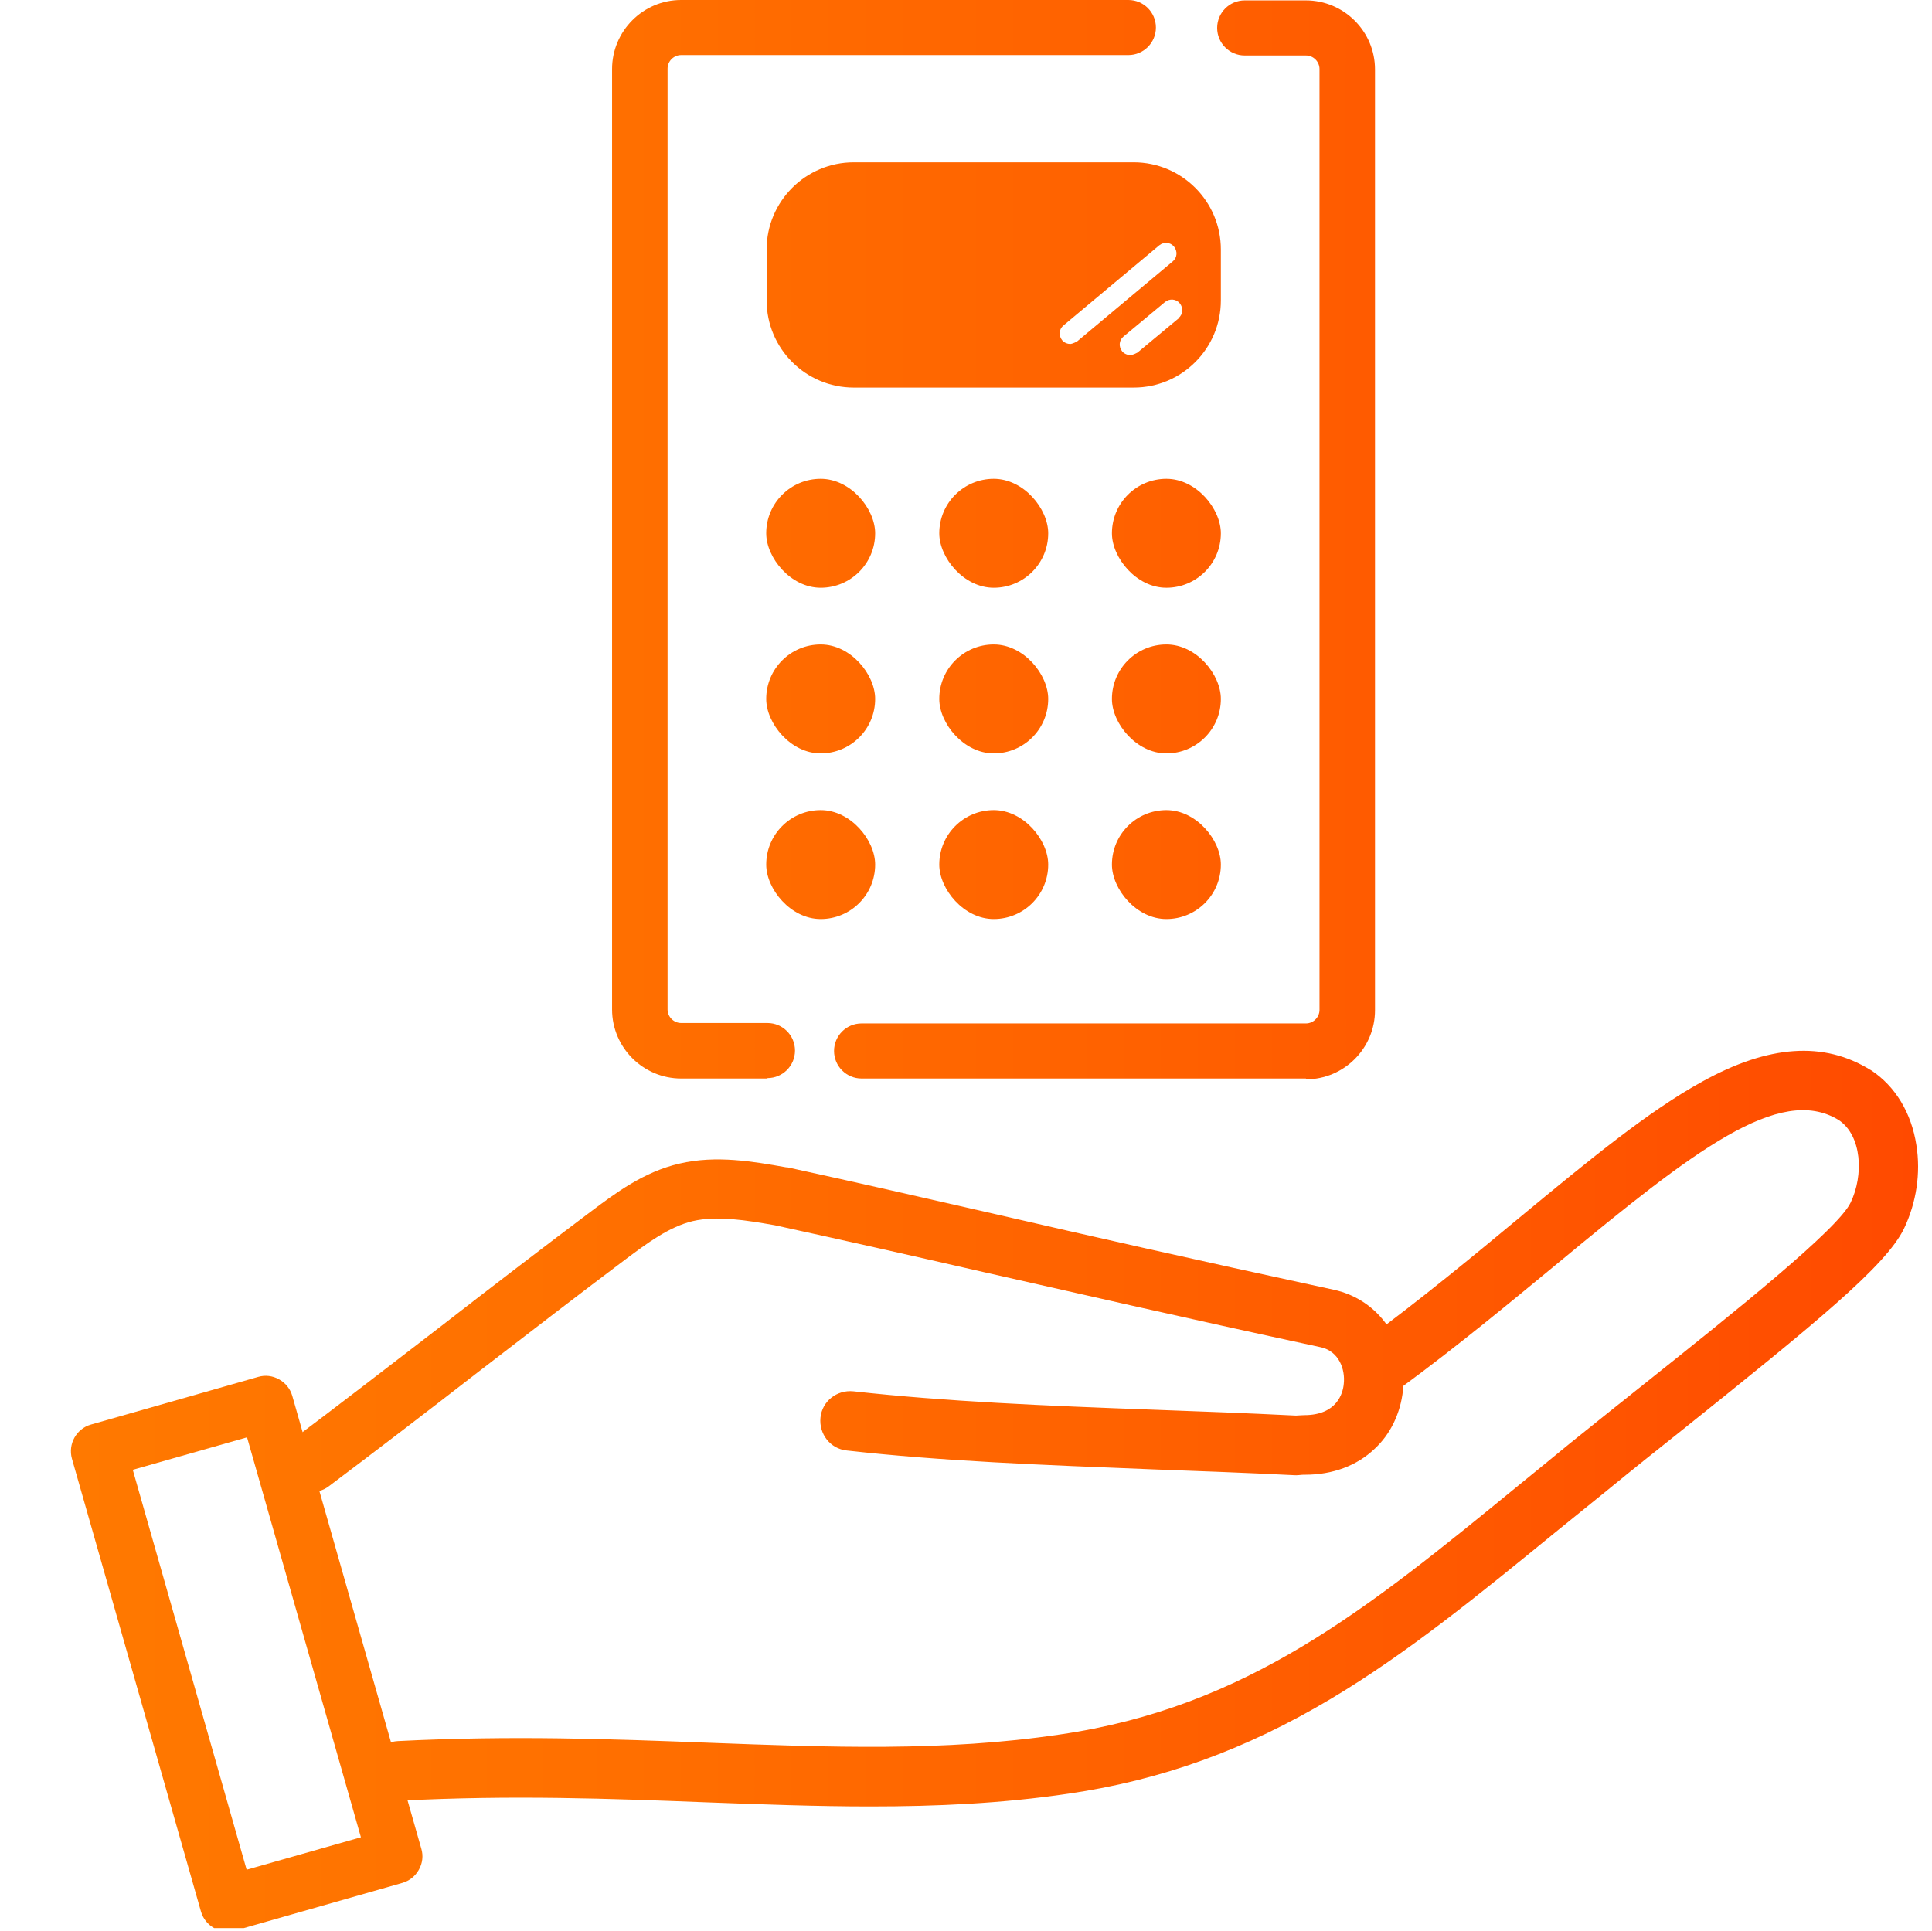 <?xml version="1.0" encoding="UTF-8"?>
<svg id="_レイヤー_2" data-name="レイヤー 2" xmlns="http://www.w3.org/2000/svg" xmlns:xlink="http://www.w3.org/1999/xlink" viewBox="0 0 47 46.99">
  <defs>
    <style>
      .cls-1 {
        fill: none;
      }

      .cls-2 {
        fill: url(#_新規グラデーションスウォッチ_1);
      }

      .cls-3 {
        clip-path: url(#clippath);
      }
    </style>
    <clipPath id="clippath">
      <rect class="cls-1" width="47" height="46.91"/>
    </clipPath>
    <linearGradient id="_新規グラデーションスウォッチ_1" data-name="新規グラデーションスウォッチ 1" x1="49.11" y1="69.71" x2="94.05" y2="69.71" gradientTransform="translate(-47.38 -46.22)" gradientUnits="userSpaceOnUse">
      <stop offset="0" stop-color="#ff7900"/>
      <stop offset=".3" stop-color="#ff6f00"/>
      <stop offset=".8" stop-color="#ff5600"/>
      <stop offset="1" stop-color="#ff4a00"/>
    </linearGradient>
  </defs>
  <g id="_デザイン" data-name="デザイン">
    <g class="cls-3">
      <g>
        <g>
          <g>
            <path class="cls-2" d="M7.58,36.31c-.22,0-.44-.1-.58-.29-.24-.32-.18-.77.14-1.01,1.04-.78,2.35-1.79,3.61-2.76,1.26-.98,2.57-1.98,3.62-2.77.6-.45,1.29-.97,2.16-1.17.89-.21,1.8-.05,2.59.09,0,0,.02,0,.03,0,1.75.38,3.31.74,5.11,1.15,2.21.51,4.72,1.08,8.19,1.83,1.1.24,1.81,1.27,1.68,2.45-.06.55-.3,1.06-.69,1.42-.43.41-1.02.63-1.69.63-.01,0-.03,0-.04,0-.06,0-.15.02-.25.01-1.2-.06-2.32-.1-3.39-.14-2.77-.11-5.16-.2-7.47-.46-.4-.04-.68-.4-.64-.8.04-.4.4-.68.8-.64,2.26.25,4.62.35,7.36.45,1.08.04,2.19.08,3.39.14.01,0,.02,0,.03,0,.05,0,.11-.01.19-.01.79,0,.94-.53.96-.76.04-.36-.12-.79-.55-.89-3.48-.75-5.99-1.33-8.21-1.83-1.79-.41-3.34-.76-5.08-1.14-.69-.12-1.4-.24-2-.1-.58.14-1.11.54-1.62.92-1.04.78-2.35,1.79-3.61,2.76-1.26.98-2.57,1.98-3.62,2.77-.13.1-.28.14-.43.14Z"/>
            <path class="cls-2" d="M21.17,43.95c-1.31,0-2.64-.05-3.99-.1-2.32-.09-4.73-.18-7.43-.04-.4.02-.74-.29-.76-.69-.02-.4.29-.74.69-.76,2.77-.14,5.2-.05,7.55.04,2.95.11,5.73.22,8.55-.2,4.55-.66,7.47-3.04,11.16-6.06.41-.33.83-.68,1.26-1.03.61-.49,1.22-.98,1.8-1.44,2.21-1.76,4.71-3.76,5.02-4.41.32-.66.28-1.63-.29-2.01-1.44-.88-3.53.75-6.83,3.48-1.14.94-2.44,2.02-3.83,3.04-.32.24-.77.17-1.01-.15-.24-.32-.17-.77.15-1.01,1.36-1,2.64-2.06,3.76-2.99,1.67-1.38,3.12-2.58,4.45-3.31,1.61-.89,2.95-.98,4.08-.28,0,0,.01,0,.02.01.59.39.98,1.04,1.1,1.82.11.68,0,1.4-.3,2.03-.44.91-2.16,2.31-5.42,4.92-.58.46-1.18.94-1.79,1.44-.43.35-.85.69-1.26,1.02-1.86,1.52-3.61,2.95-5.47,4.06-2.08,1.24-4.12,1.98-6.39,2.31-1.62.24-3.21.31-4.82.31Z"/>
          </g>
          <path class="cls-2" d="M5.54,46.99c-.11,0-.23-.03-.33-.08-.16-.09-.27-.23-.32-.4l-3.14-11.02c-.1-.36.11-.73.46-.83l4.07-1.16c.17-.05.35-.03.51.06s.27.23.32.4l3.14,11.02c.05.17.03.35-.06.51-.09.16-.23.27-.4.32l-4.07,1.16c-.06.02-.12.03-.18.03ZM3.23,35.76l2.77,9.73,2.78-.79-2.77-9.73-2.78.79Z"/>
        </g>
        <g>
          <path class="cls-2" d="M18.67,26.24h-2.1c-.92,0-1.68-.75-1.68-1.68V1.68c0-.92.75-1.68,1.68-1.68h10.88c.37,0,.67.3.67.67s-.3.67-.67.67h-10.88c-.18,0-.33.15-.33.33v22.89c0,.18.15.33.33.33h2.1c.37,0,.67.3.67.67s-.3.67-.67.67Z"/>
          <path class="cls-2" d="M31.77,26.24h-10.81c-.37,0-.67-.3-.67-.67s.3-.67.67-.67h10.81c.18,0,.33-.15.33-.33V1.68c0-.18-.15-.33-.33-.33h-1.49c-.37,0-.67-.3-.67-.67s.3-.67.67-.67h1.49c.92,0,1.68.75,1.68,1.68v22.89c0,.92-.75,1.68-1.68,1.68Z"/>
          <rect class="cls-2" x="18.64" y="11.65" width="2.65" height="2.65" rx="1.33" ry="1.33"/>
          <rect class="cls-2" x="22.85" y="11.65" width="2.65" height="2.65" rx="1.33" ry="1.33"/>
          <rect class="cls-2" x="27.05" y="11.65" width="2.65" height="2.65" rx="1.33" ry="1.33"/>
          <rect class="cls-2" x="18.64" y="15.68" width="2.65" height="2.65" rx="1.33" ry="1.33"/>
          <rect class="cls-2" x="22.85" y="15.68" width="2.65" height="2.65" rx="1.33" ry="1.33"/>
          <rect class="cls-2" x="27.05" y="15.68" width="2.65" height="2.65" rx="1.33" ry="1.33"/>
          <rect class="cls-2" x="18.64" y="19.71" width="2.65" height="2.65" rx="1.33" ry="1.33"/>
          <rect class="cls-2" x="22.85" y="19.71" width="2.65" height="2.65" rx="1.33" ry="1.33"/>
          <rect class="cls-2" x="27.05" y="19.71" width="2.65" height="2.65" rx="1.33" ry="1.33"/>
          <path class="cls-2" d="M27.58,3.95h-6.81c-1.17,0-2.12.95-2.12,2.12v1.24c0,1.17.95,2.12,2.12,2.12h6.81c1.17,0,2.12-.95,2.12-2.12v-1.24c0-1.17-.95-2.12-2.12-2.12ZM26.04,8.37c-.07,0-.15-.03-.2-.09-.09-.11-.08-.27.03-.36l2.33-1.95c.11-.09.27-.08.36.03s.08.27-.03.36l-2.33,1.95s-.11.06-.17.06ZM28.68,7.74l-1.01.84s-.11.06-.17.06c-.07,0-.15-.03-.2-.09-.09-.11-.08-.27.03-.36l1.01-.84c.11-.09.27-.08.36.03.09.11.08.27-.03.36Z"/>
        </g>
      </g>
    </g>
  </g>
</svg>